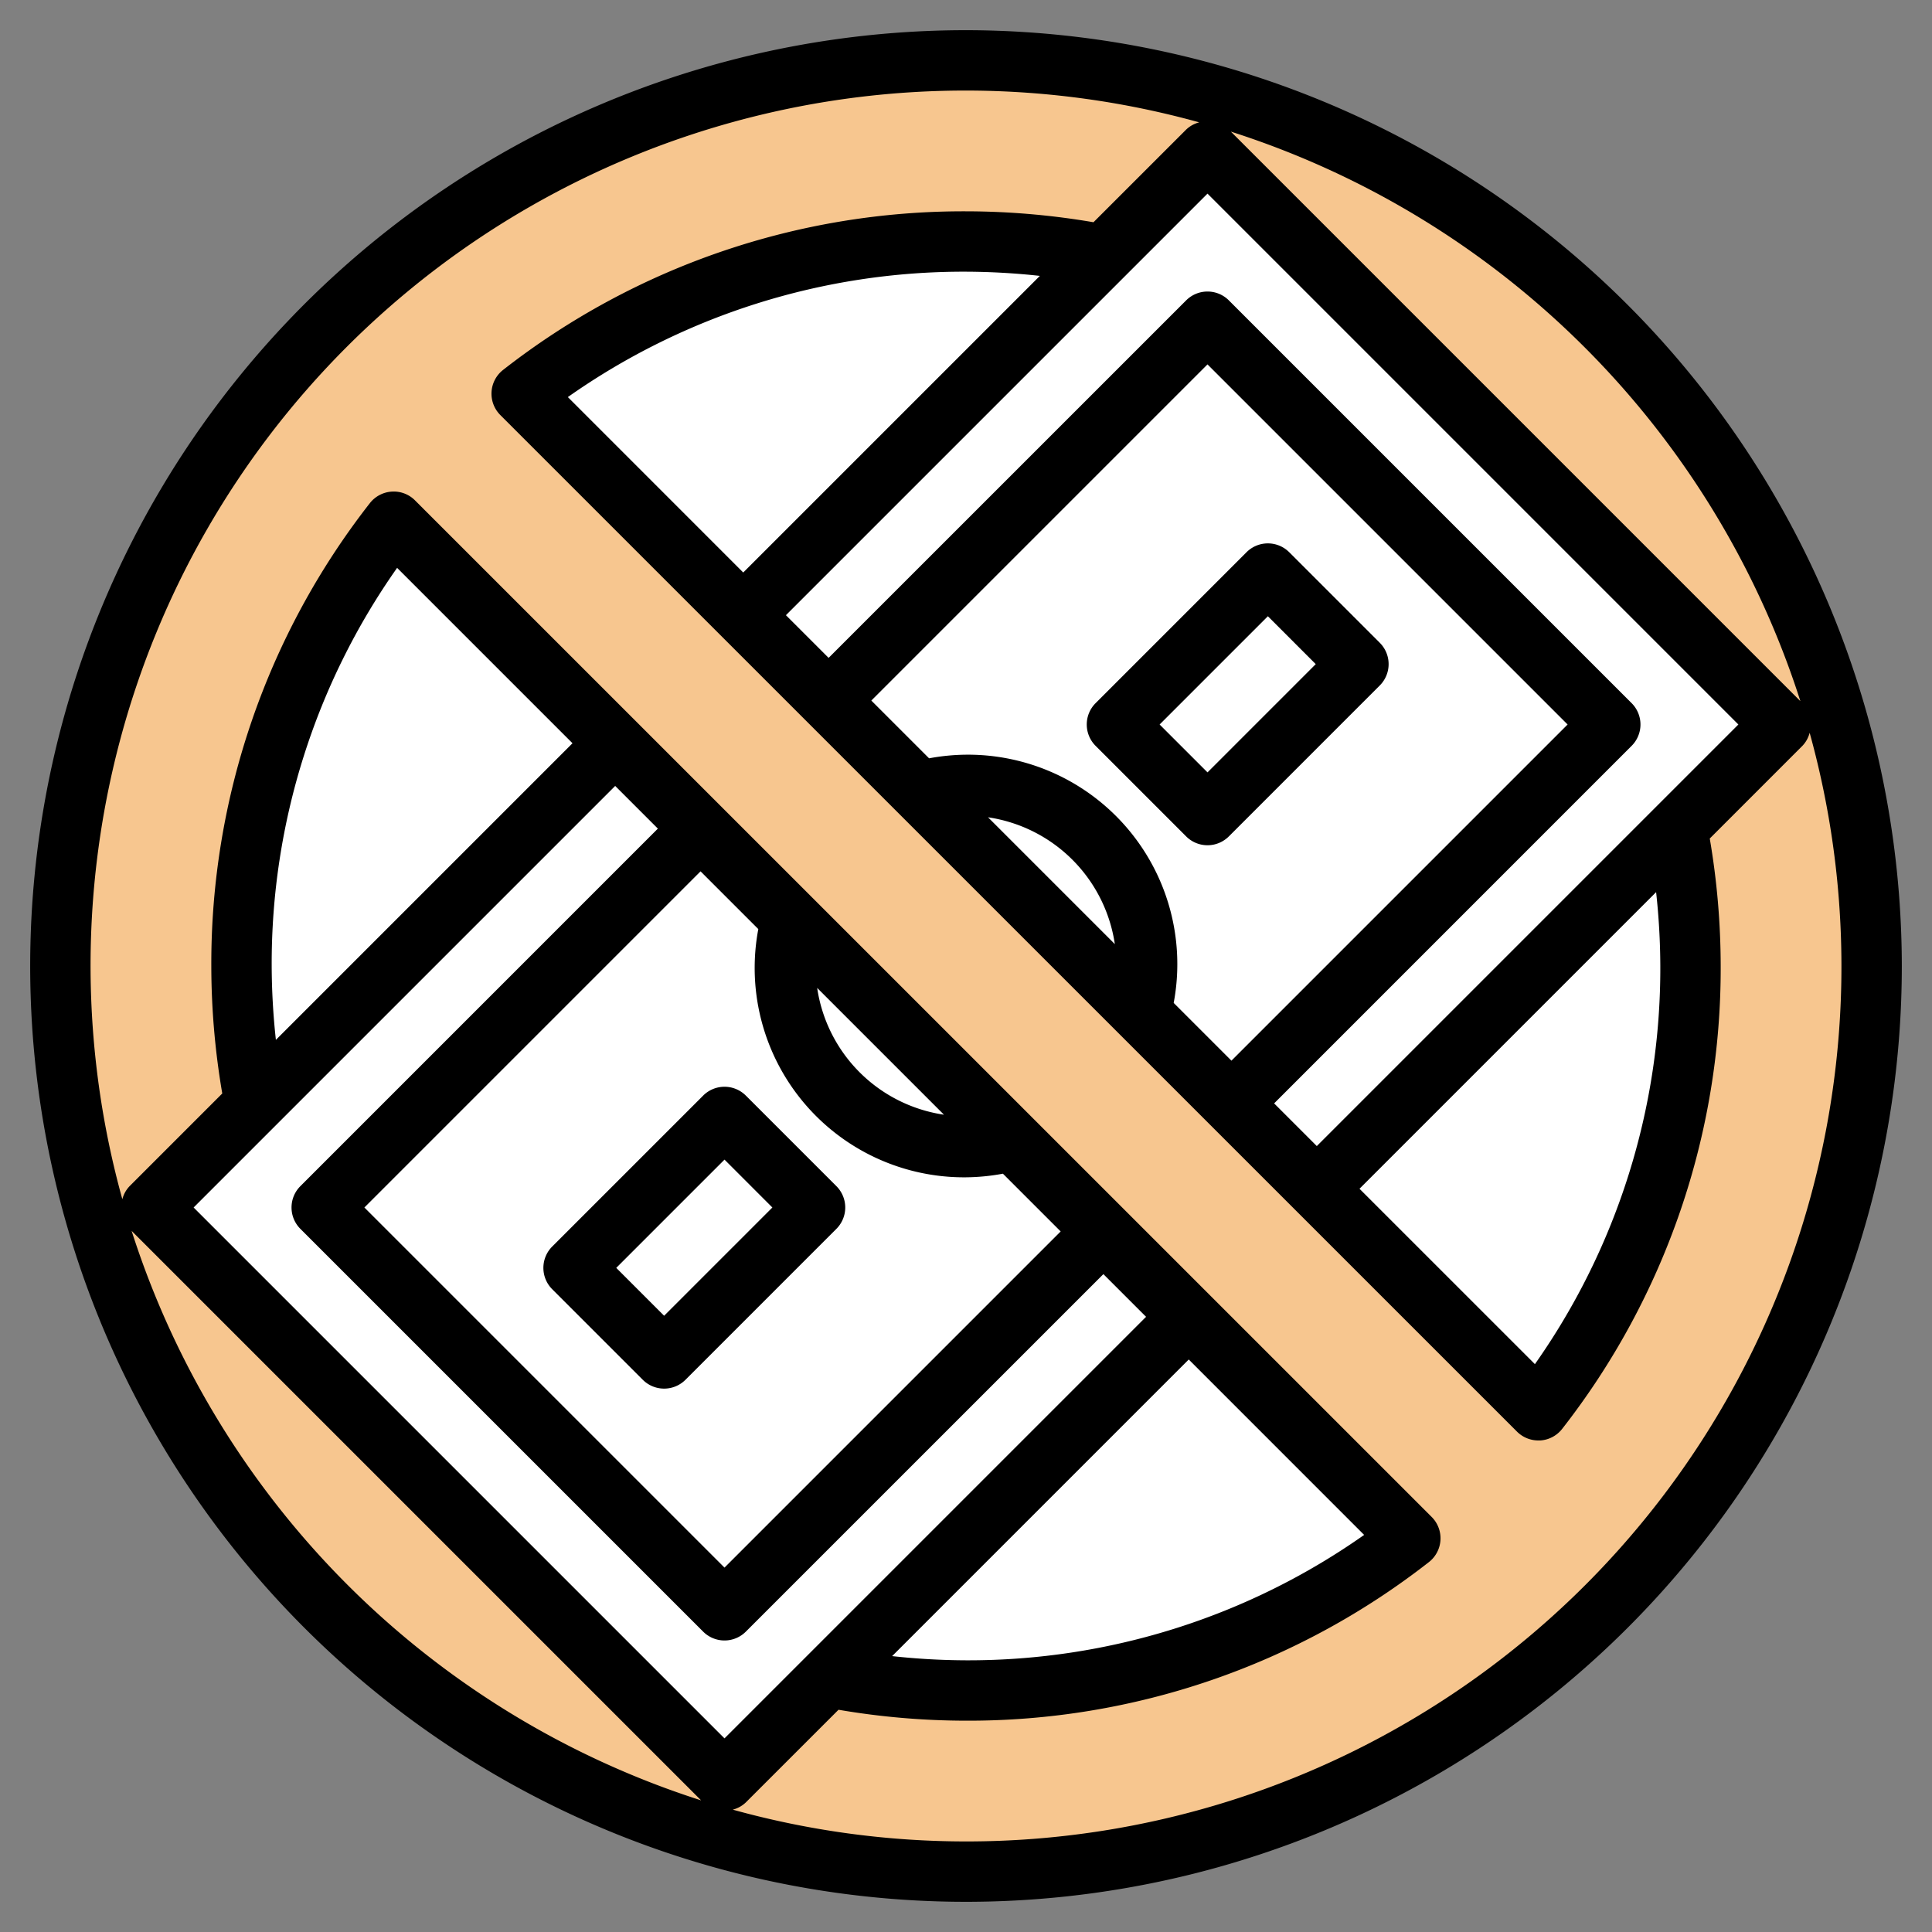 <svg data-name="Layer 3" viewBox="0 0 64 64" xmlns="http://www.w3.org/2000/svg"><rect x="0" y="0" width="64" height="64" fill="#808080" stroke="none"/><circle cx="32" cy="32" r="30" fill="#f7c68f" class="fill-e73844"/><path d="M32 2a29.885 29.885 0 0 0-20.189 7.811 30 30 0 0 0 42.378 42.378A30 30 0 0 0 32 2Z" fill="#f7c68f" class="fill-ff4d55"/><path d="M24.62 20.38 40 5l19 19-15.38 15.38zM5 40l15.38-15.378 19 19L24 59z" fill="#fff" class="fill-82ab00"/><path d="m24.621 20.379-7.338-7.338a24.054 24.054 0 0 1 19.283-4.607ZM8.434 36.566a24.054 24.054 0 0 1 4.607-19.283l7.338 7.338Z" fill="#fff" class="fill-ffffff"/><path d="m6.5 38.5 13.88-13.88 17.5 17.5L24 56zM24.62 20.379 40 4.999 57.5 22.5 42.12 37.879z" fill="#fff" class="fill-8dbf00"/><path d="m10.657 40 12.55-12.55L36.55 40.793 24 53.343zM27.45 23.208l12.551-12.55L53.344 24l-12.55 12.55z" fill="#fff" class="fill-c1cfe8"/><path d="M28.675 24.432 40 13.106 52.12 25.225 40.793 36.55zM11.973 41.316 24 53.343l12.551-12.55-12.14-12.139-12.438 12.662z" fill="#fff" class="fill-d7e0ef"/><path d="m19 42 5-5 3 3-5 5zM37 24l5-5 3 3-5 5zM55.566 27.434a24.054 24.054 0 0 1-4.607 19.283l-7.338-7.338ZM39.379 43.621l7.338 7.338a24.054 24.054 0 0 1-19.283 4.607ZM37.8 33.554a6.006 6.006 0 0 0-7.354-7.354Zm-11.6-3.106a6 6 0 0 0 7.352 7.352Z" fill="#fff" class="fill-ffffff"/><path d="m23.293 36.293-5 5a1 1 0 0 0 0 1.414l3 3a1 1 0 0 0 1.414 0l5-5a1 1 0 0 0 0-1.414l-3-3a1 1 0 0 0-1.414 0ZM22 43.586 20.414 42 24 38.414 25.586 40ZM40 28a1 1 0 0 0 .707-.293l5-5a1 1 0 0 0 0-1.414l-3-3a1 1 0 0 0-1.414 0l-5 5a1 1 0 0 0 0 1.414l3 3A1 1 0 0 0 40 28Zm2-7.586L43.586 22 40 25.586 38.414 24Z" class="fill-000000"/><path d="M32 1a31 31 0 1 0 31 31A31.036 31.036 0 0 0 32 1Zm27.64 22.226L40.774 4.36A29.128 29.128 0 0 1 59.64 23.226ZM55 32a22.762 22.762 0 0 1-4.154 13.189l-5.811-5.81 9.826-9.826A23.23 23.23 0 0 1 55 32Zm-11.379 5.965-1.414-1.414L54.05 24.707a1 1 0 0 0 0-1.414L40.707 9.95a1 1 0 0 0-1.414 0L27.449 21.793l-1.414-1.414L40 6.414 57.586 24ZM32.73 27.074a4.981 4.981 0 0 1 4.2 4.2ZM32 25a7.05 7.05 0 0 0-1.223.12l-1.913-1.913L40 12.071 51.929 24 40.793 35.136l-1.913-1.913A6.937 6.937 0 0 0 32 25ZM18.811 13.154A22.762 22.762 0 0 1 32 9a23.23 23.23 0 0 1 2.447.139l-9.826 9.826ZM4.36 40.774 23.226 59.64A29.128 29.128 0 0 1 4.36 40.774ZM9 32a22.756 22.756 0 0 1 4.155-13.189l5.81 5.81-9.826 9.826A23.23 23.23 0 0 1 9 32Zm11.379-5.965 1.414 1.414L9.95 39.293a1 1 0 0 0 0 1.414L23.293 54.05a1 1 0 0 0 1.414 0l11.844-11.843 1.414 1.414L24 57.586 6.414 40ZM31.27 36.926a4.981 4.981 0 0 1-4.2-4.2ZM32 39a7.04 7.04 0 0 0 1.223-.12l1.913 1.913L24 51.929 12.071 40l11.136-11.136 1.913 1.913A6.937 6.937 0 0 0 32 39Zm13.189 11.846A22.762 22.762 0 0 1 32 55a23.23 23.23 0 0 1-2.447-.139l9.826-9.826ZM32 61a28.924 28.924 0 0 1-7.726-1.053.976.976 0 0 0 .433-.24l3.07-3.069A25.237 25.237 0 0 0 32 57a24.76 24.76 0 0 0 15.331-5.251 1 1 0 0 0 .093-1.5L13.748 16.576a.993.993 0 0 0-.769-.291 1 1 0 0 0-.728.384A24.76 24.76 0 0 0 7 32a25.133 25.133 0 0 0 .363 4.223l-3.07 3.07a.976.976 0 0 0-.24.433A28.984 28.984 0 0 1 39.726 4.053a.976.976 0 0 0-.433.24l-3.07 3.069A25.237 25.237 0 0 0 32 7a24.76 24.76 0 0 0-15.331 5.251 1 1 0 0 0-.093 1.5l33.676 33.673a1 1 0 0 0 .707.293h.063a1 1 0 0 0 .727-.384A24.76 24.76 0 0 0 57 32a25.237 25.237 0 0 0-.362-4.223l3.069-3.07a.976.976 0 0 0 .24-.433A28.984 28.984 0 0 1 32 61Z" class="fill-000000"/></svg>